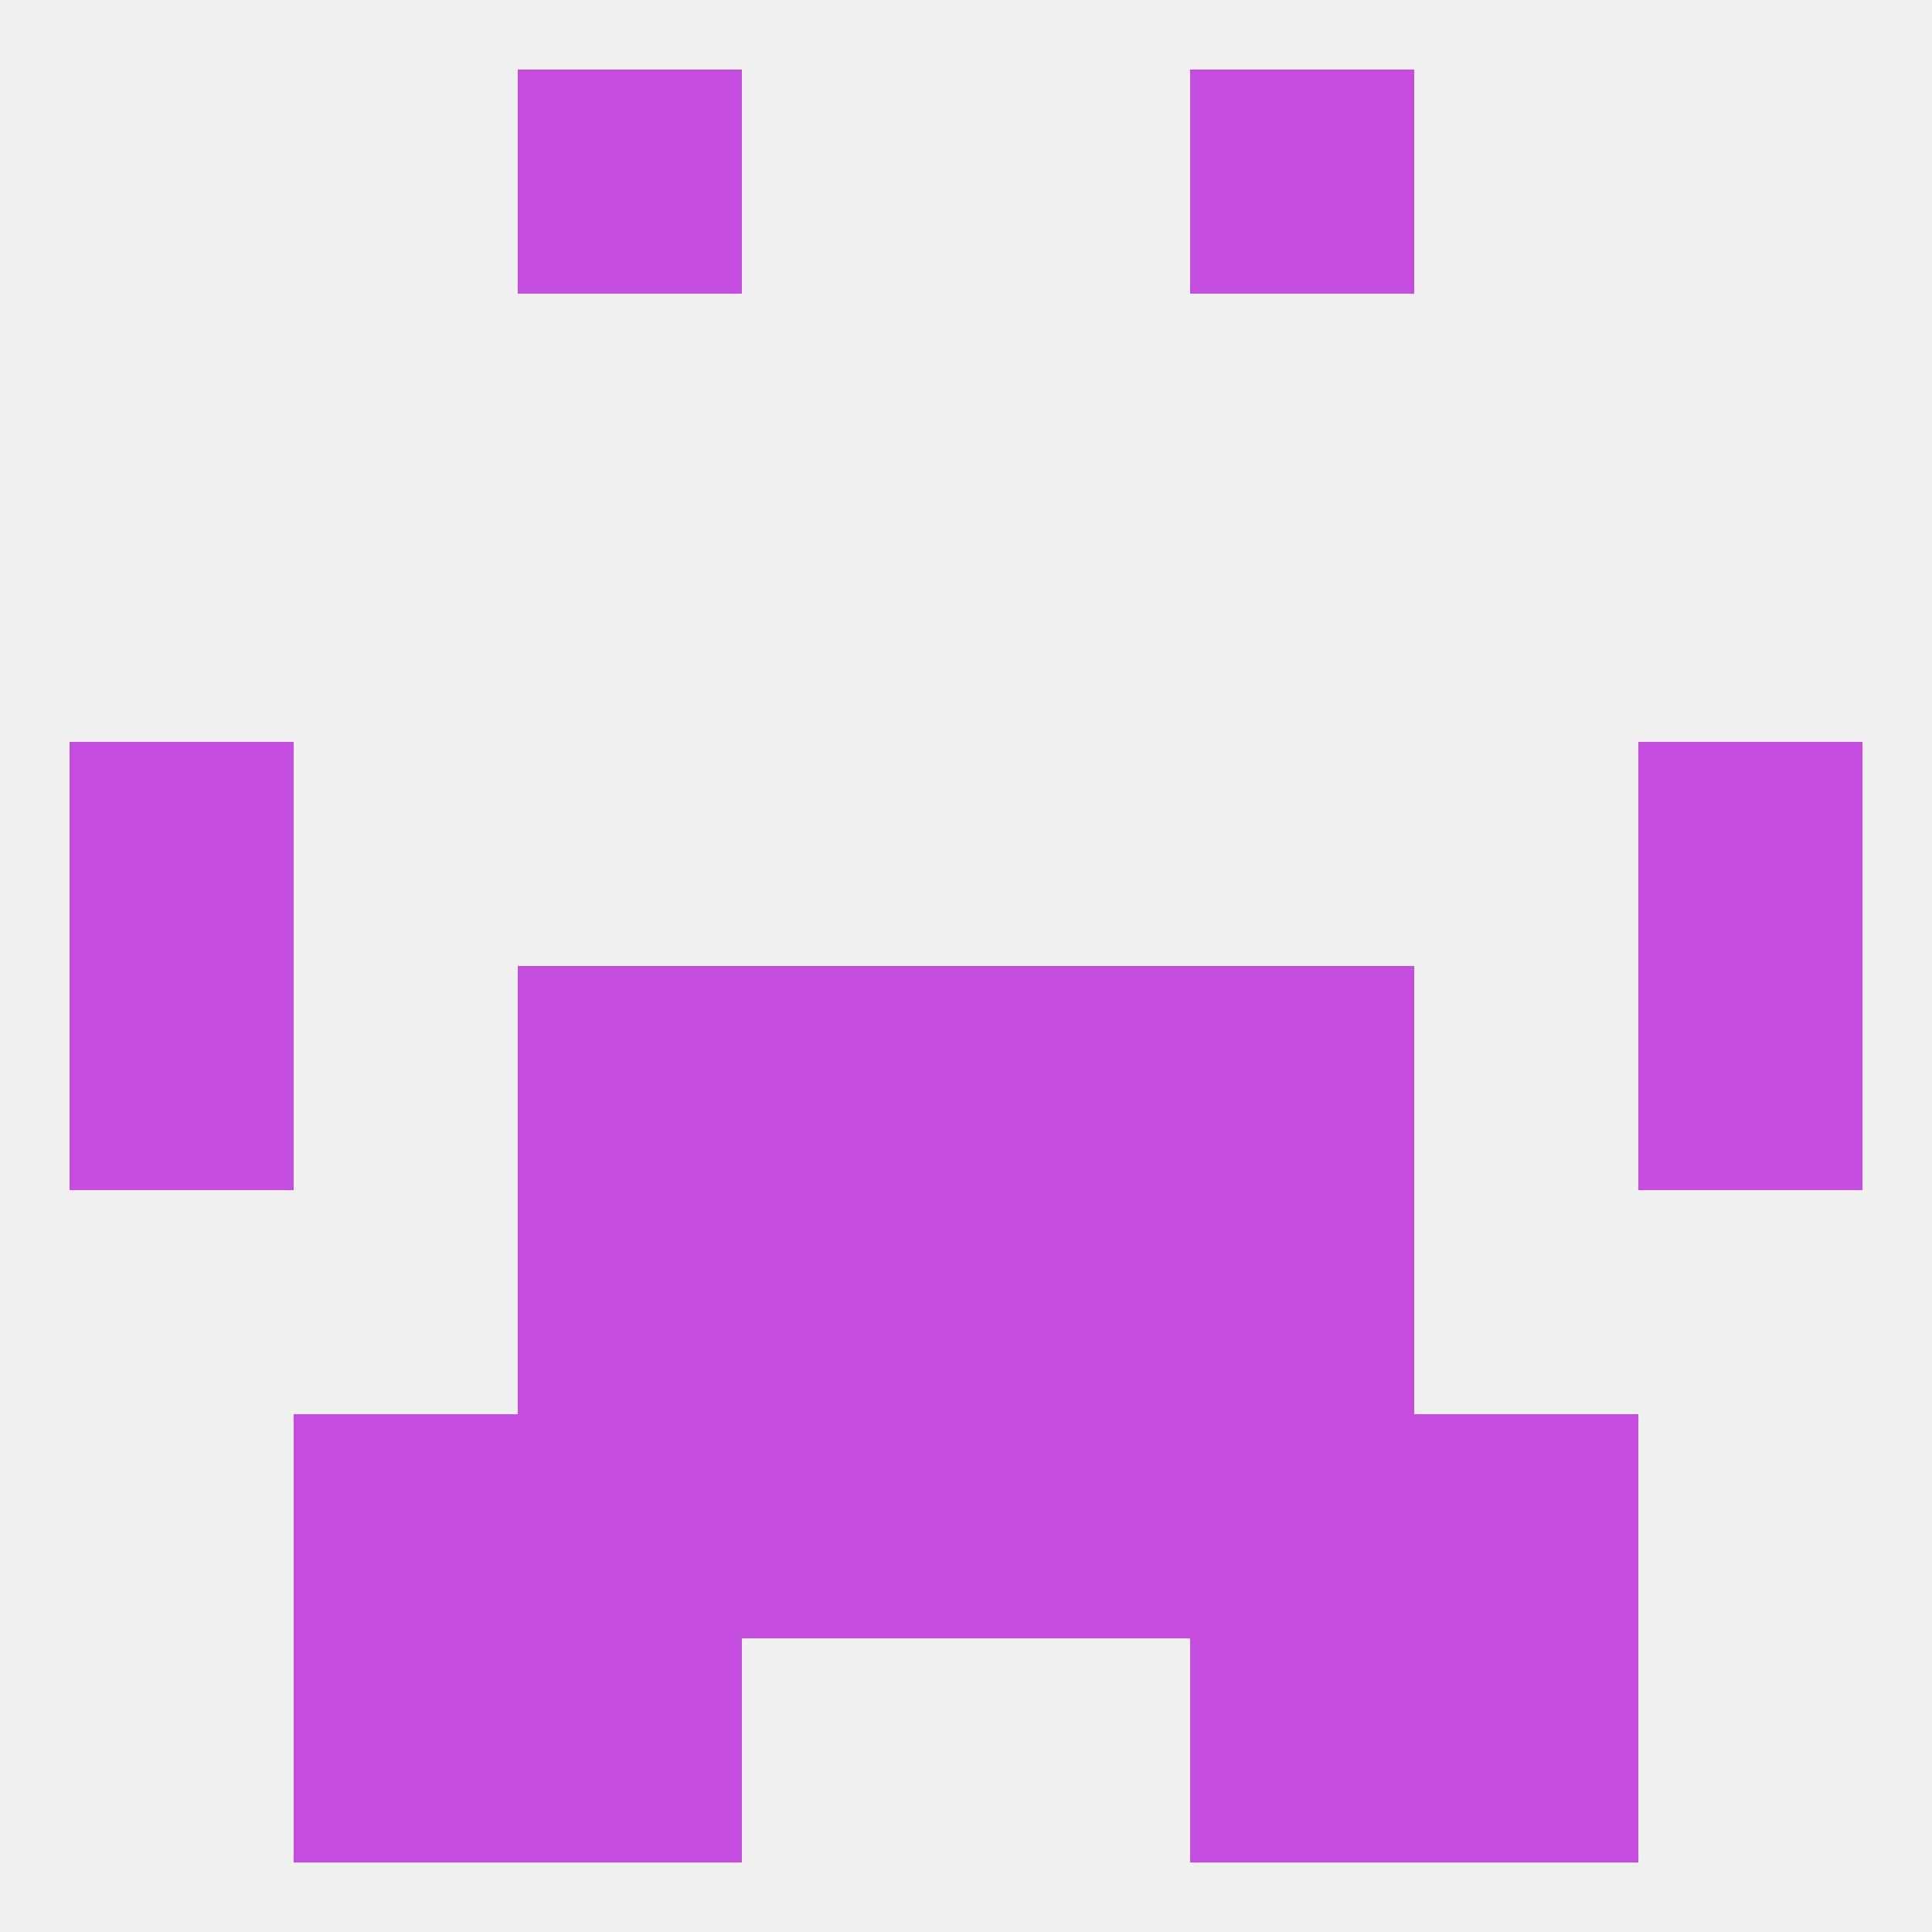 
<!--   <?xml version="1.0"?> -->
<svg version="1.1" baseprofile="full" xmlns="http://www.w3.org/2000/svg" xmlns:xlink="http://www.w3.org/1999/xlink" xmlns:ev="http://www.w3.org/2001/xml-events" width="250" height="250" viewBox="0 0 250 250" >
	<rect width="100%" height="100%" fill="rgba(240,240,240,255)"/>

	<rect x="67" y="9" width="29" height="29" fill="rgba(196,77,223,255)"/>
	<rect x="154" y="9" width="29" height="29" fill="rgba(196,77,223,255)"/>
	<rect x="9" y="125" width="29" height="29" fill="rgba(196,77,223,255)"/>
	<rect x="212" y="125" width="29" height="29" fill="rgba(196,77,223,255)"/>
	<rect x="96" y="125" width="29" height="29" fill="rgba(196,77,223,255)"/>
	<rect x="125" y="125" width="29" height="29" fill="rgba(196,77,223,255)"/>
	<rect x="67" y="125" width="29" height="29" fill="rgba(196,77,223,255)"/>
	<rect x="154" y="125" width="29" height="29" fill="rgba(196,77,223,255)"/>
	<rect x="9" y="96" width="29" height="29" fill="rgba(196,77,223,255)"/>
	<rect x="212" y="96" width="29" height="29" fill="rgba(196,77,223,255)"/>
	<rect x="96" y="154" width="29" height="29" fill="rgba(196,77,223,255)"/>
	<rect x="125" y="154" width="29" height="29" fill="rgba(196,77,223,255)"/>
	<rect x="67" y="154" width="29" height="29" fill="rgba(196,77,223,255)"/>
	<rect x="154" y="154" width="29" height="29" fill="rgba(196,77,223,255)"/>
	<rect x="67" y="183" width="29" height="29" fill="rgba(196,77,223,255)"/>
	<rect x="154" y="183" width="29" height="29" fill="rgba(196,77,223,255)"/>
	<rect x="38" y="183" width="29" height="29" fill="rgba(196,77,223,255)"/>
	<rect x="183" y="183" width="29" height="29" fill="rgba(196,77,223,255)"/>
	<rect x="96" y="183" width="29" height="29" fill="rgba(196,77,223,255)"/>
	<rect x="125" y="183" width="29" height="29" fill="rgba(196,77,223,255)"/>
	<rect x="67" y="212" width="29" height="29" fill="rgba(196,77,223,255)"/>
	<rect x="154" y="212" width="29" height="29" fill="rgba(196,77,223,255)"/>
	<rect x="38" y="212" width="29" height="29" fill="rgba(196,77,223,255)"/>
	<rect x="183" y="212" width="29" height="29" fill="rgba(196,77,223,255)"/>
</svg>